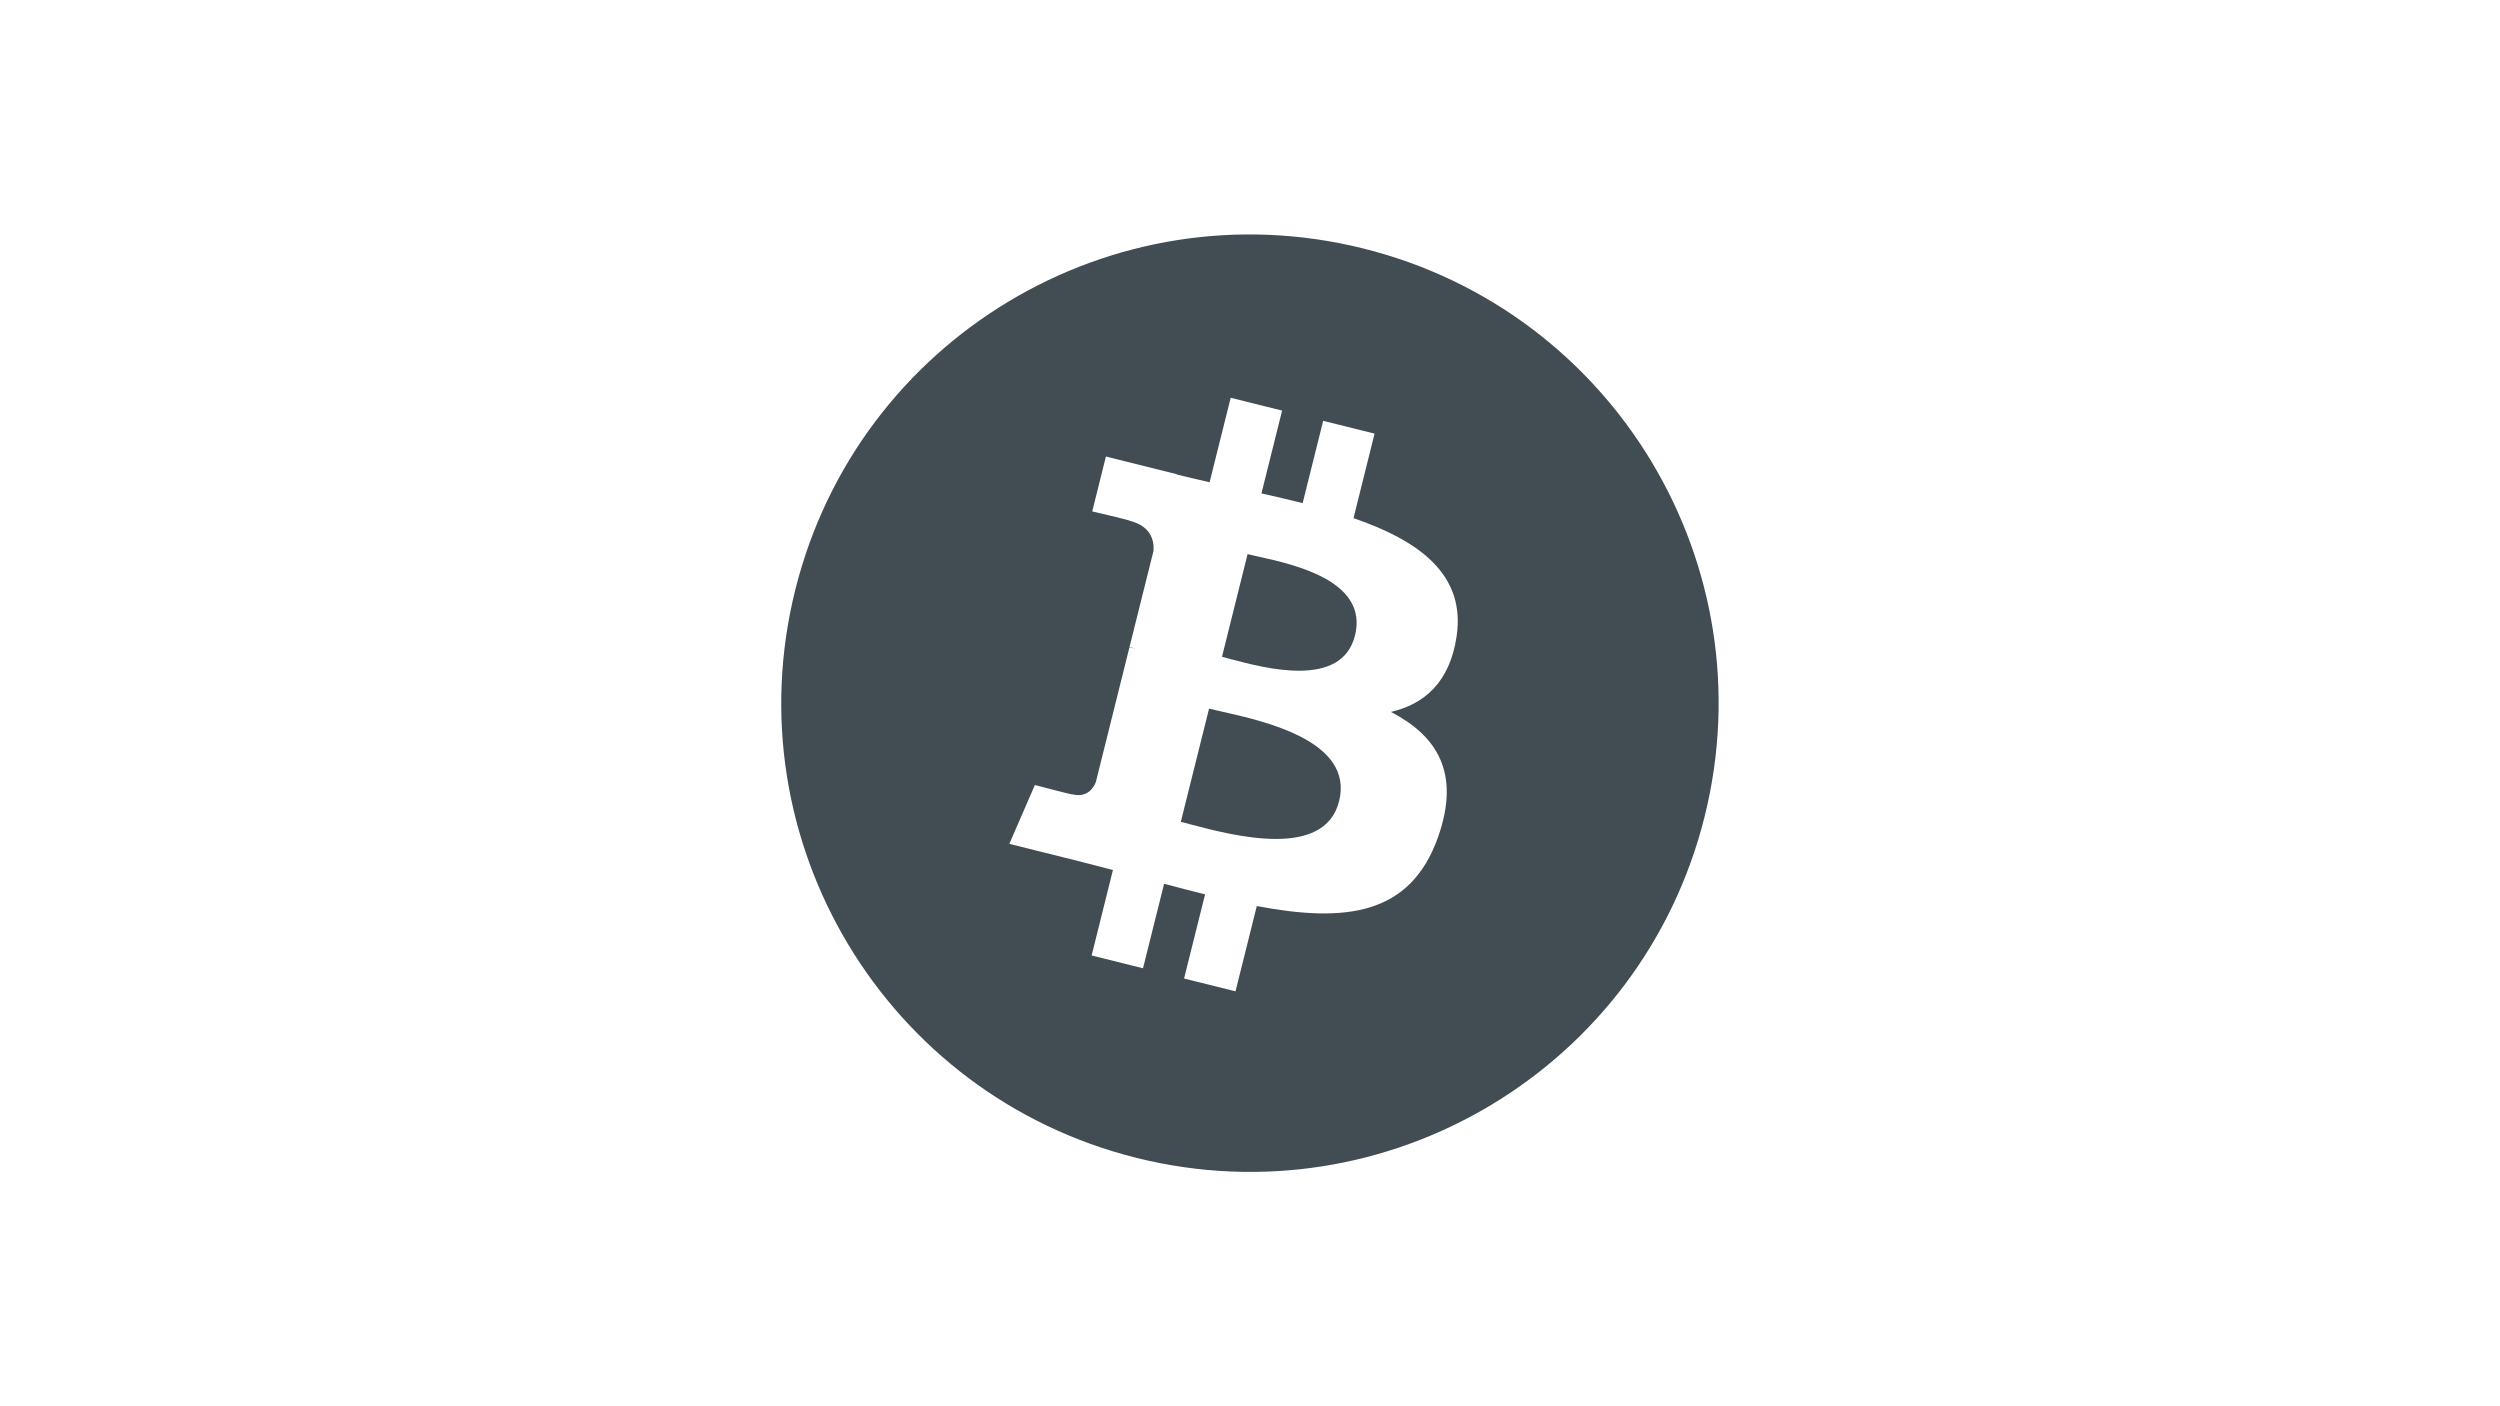 <svg width="64" height="36" viewBox="0 0 64 36" fill="none" xmlns="http://www.w3.org/2000/svg">
<g clip-path="url(#clip0_121_452)">
<path fill-rule="evenodd" clip-rule="evenodd" d="M29.095 29.642C35.524 31.245 42.035 27.333 43.638 20.904C45.241 14.475 41.329 7.963 34.9 6.361C28.472 4.758 21.961 8.671 20.359 15.1C18.756 21.528 22.668 28.039 29.095 29.642ZM34.65 13.264C36.312 13.837 37.528 14.695 37.289 16.292C37.116 17.46 36.468 18.026 35.608 18.225C36.789 18.84 37.391 19.783 36.818 21.418C36.107 23.448 34.419 23.62 32.174 23.195L31.629 25.378L30.312 25.05L30.85 22.896C30.509 22.811 30.16 22.721 29.801 22.624L29.261 24.788L27.946 24.46L28.491 22.272C28.368 22.241 28.245 22.209 28.12 22.176C27.933 22.128 27.744 22.078 27.553 22.03L25.839 21.603L26.493 20.096C26.493 20.096 27.463 20.354 27.45 20.335C27.823 20.427 27.988 20.184 28.053 20.022L28.914 16.57C28.947 16.578 28.978 16.586 29.009 16.594C29.024 16.597 29.039 16.601 29.053 16.605C29.001 16.584 28.953 16.57 28.916 16.561L29.531 14.097C29.547 13.817 29.45 13.464 28.917 13.331C28.938 13.317 27.961 13.093 27.961 13.093L28.311 11.687L30.127 12.14L30.125 12.147C30.398 12.215 30.68 12.28 30.966 12.345L31.506 10.183L32.822 10.511L32.293 12.631C32.646 12.711 33.002 12.793 33.348 12.879L33.873 10.773L35.189 11.101L34.65 13.264ZM30.486 21.106C31.56 21.39 33.908 22.01 34.281 20.51C34.664 18.976 32.386 18.465 31.275 18.216C31.151 18.188 31.042 18.163 30.952 18.141L30.229 21.039C30.303 21.058 30.389 21.081 30.486 21.106ZM31.499 16.871C32.394 17.11 34.348 17.631 34.688 16.268C35.036 14.873 33.137 14.453 32.21 14.248C32.105 14.225 32.013 14.204 31.938 14.186L31.283 16.814C31.345 16.83 31.417 16.849 31.499 16.871Z" fill="#424C53"/>
</g>
<defs>
<clipPath id="clip0_121_452">
<rect width="24" height="24" fill="white" transform="translate(20 6)"/>
</clipPath>
</defs>
</svg>
